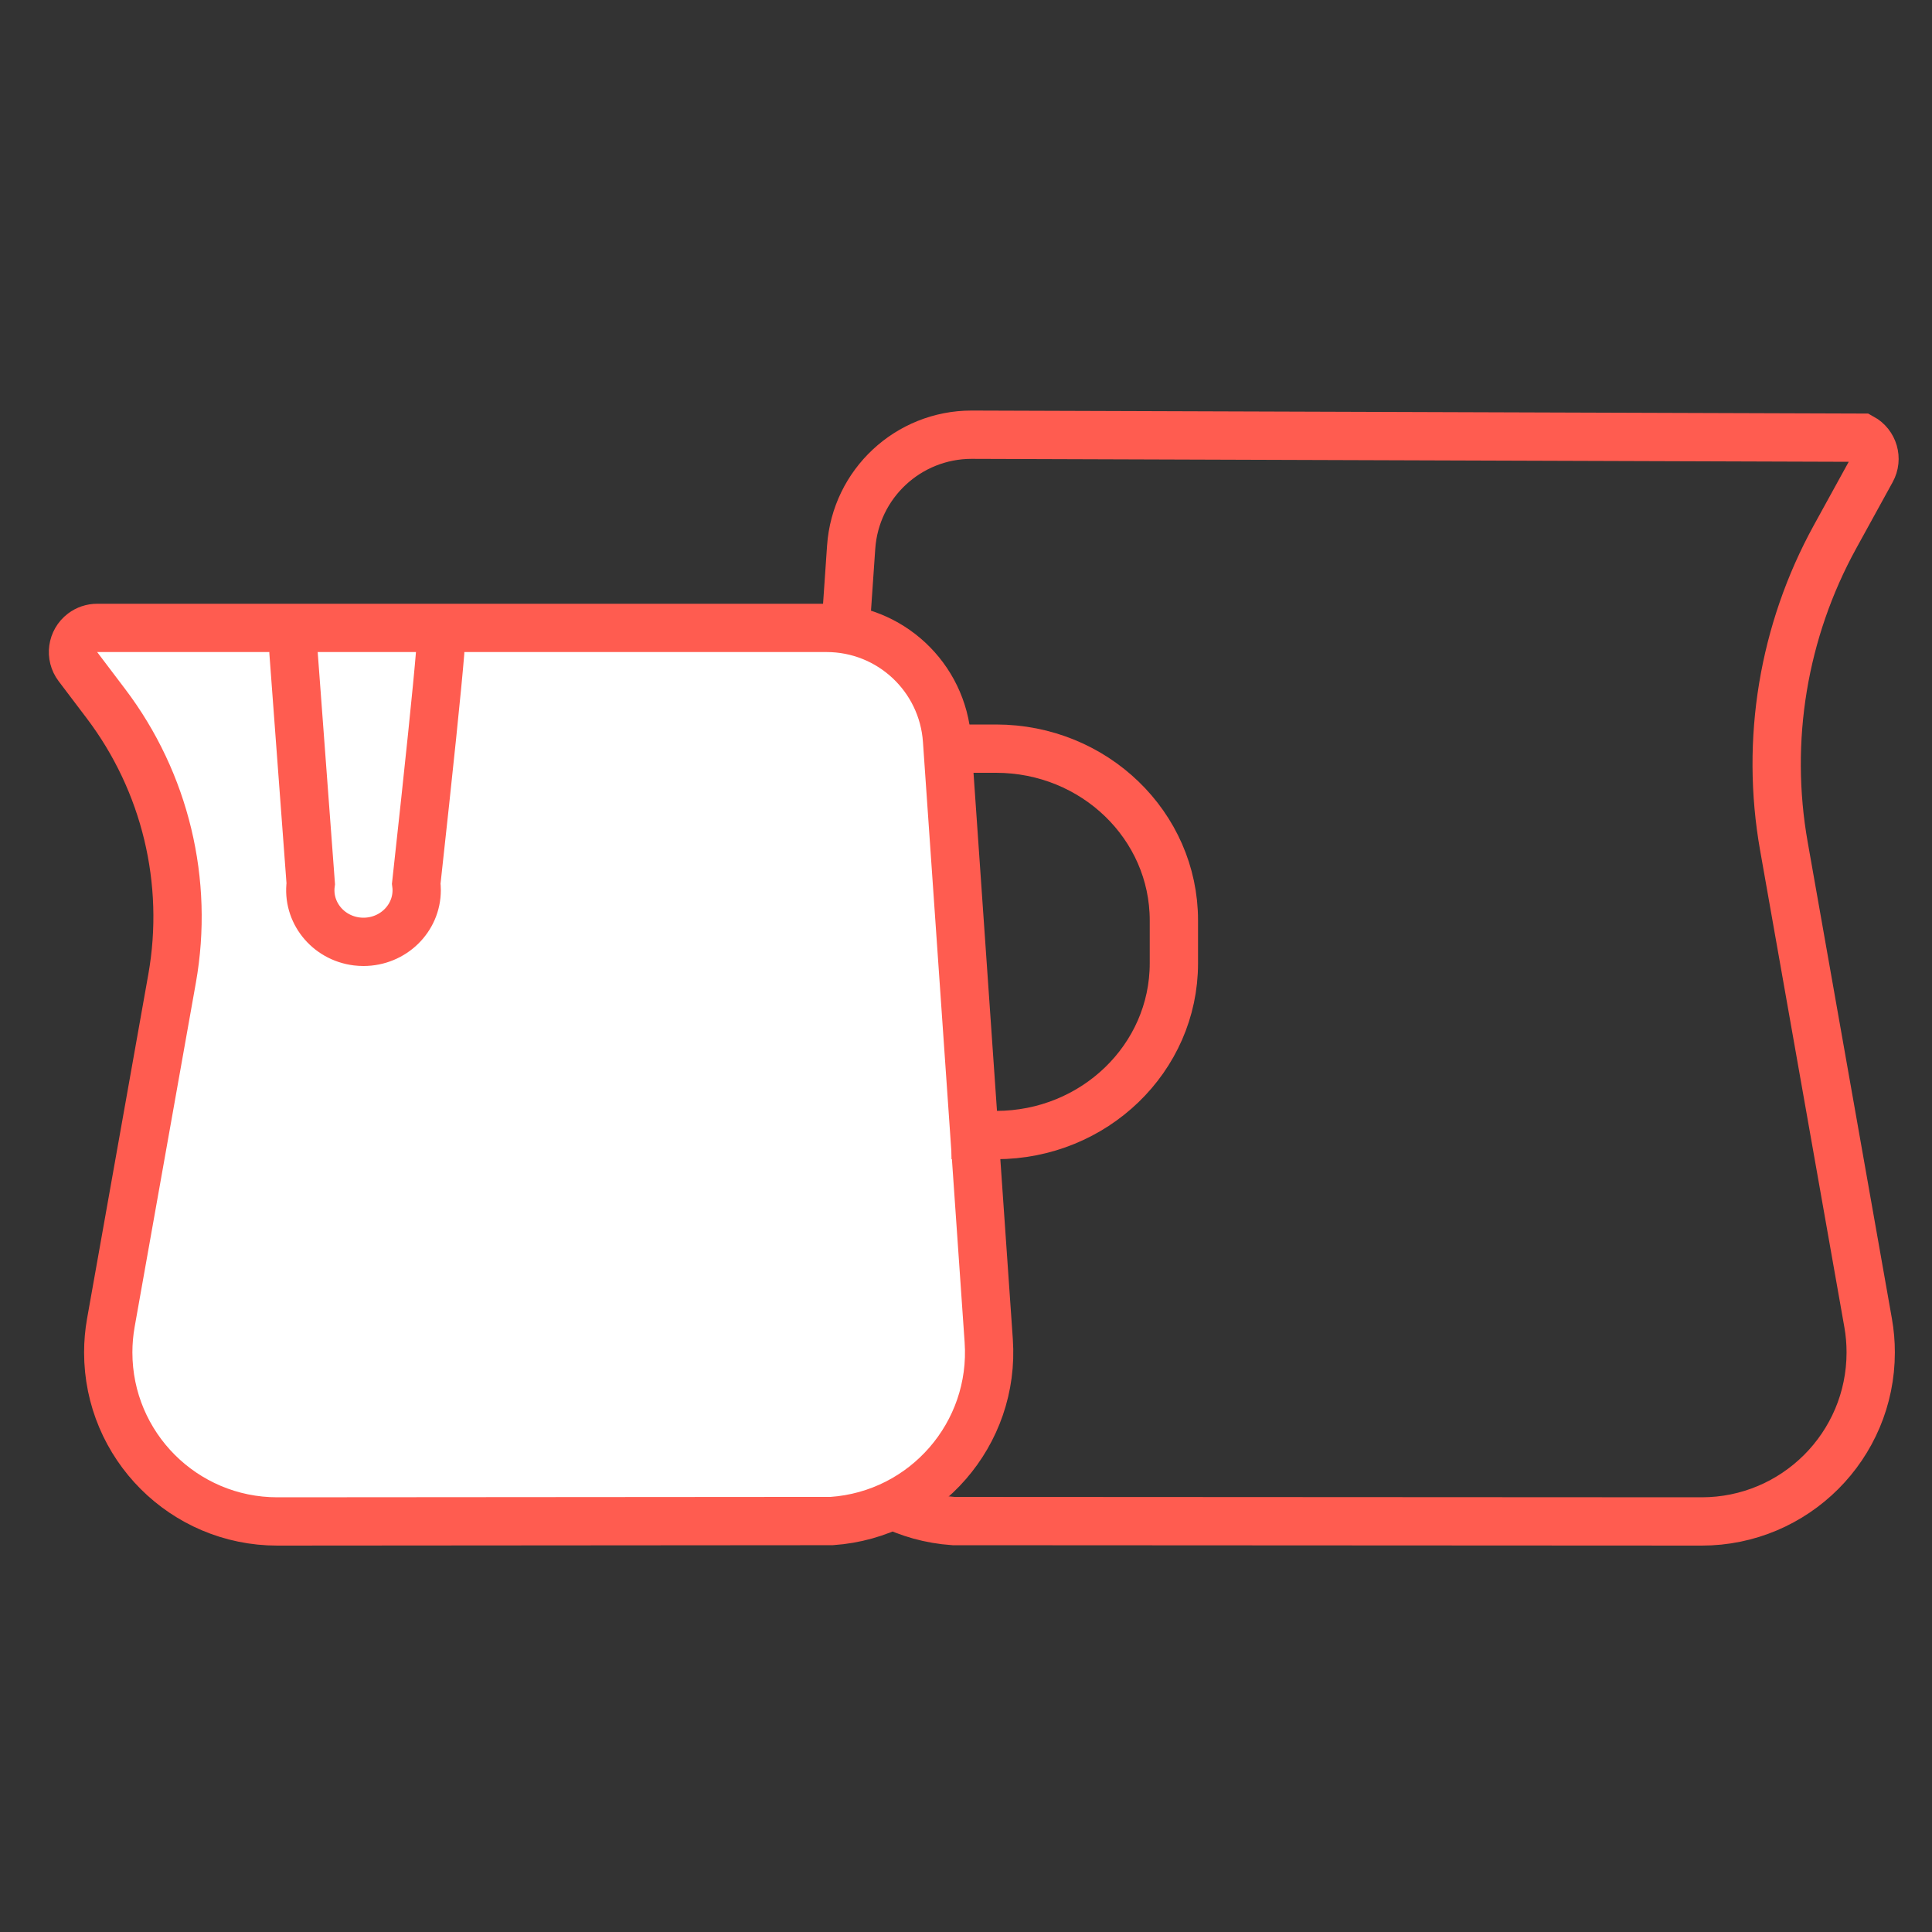 <svg xmlns="http://www.w3.org/2000/svg" width="80" height="80" viewBox="0 0 80 80">
    <rect x="0" y="0" width="80" height="80" fill="#333333" stroke="none"/>
    <g fill="none" fill-rule="evenodd">
        <g>
            <g>
                <g stroke="#FF5C50" stroke-width="2">
                    <path d="M39.767 1c1.313 0 2.515.509 3.411 1.345.896.836 1.486 2 1.577 3.311h0L47.02 38.52c.133 1.928-.528 3.728-1.704 5.079-1.177 1.35-2.87 2.252-4.797 2.385h0L9.538 46c-1.933 0-3.683-.784-4.95-2.05-1.267-1.267-2.05-3.017-2.05-4.95 0-.408.035-.816.106-1.218h0l3.49-19.75c.775-4.383.028-8.897-2.115-12.797h0L2.505 2.482c-.133-.242-.155-.515-.084-.761.072-.246.237-.464.479-.597h0z" transform="translate(-512 -4403) translate(512 4403) matrix(-1 0 0 1 80 17)"/>
                    <path fill="#FFF" d="M71.695 9c1.314 0 2.515.508 3.411 1.344.896.836 1.486 2 1.577 3.31h0l1.726 24.861c.134 1.929-.527 3.729-1.703 5.08-1.176 1.352-2.867 2.254-4.796 2.388h0L48.95 46c-1.933 0-3.683-.784-4.95-2.05-1.266-1.267-2.05-3.017-2.05-4.95 0-.411.036-.821.108-1.226h0l2.536-14.254c.713-4.009-.28-8.133-2.737-11.38h0l-1.163-1.536c-.167-.22-.229-.487-.194-.741.035-.253.167-.494.387-.66.174-.132.386-.203.604-.203h0z" transform="translate(-512 -4403) translate(512 4403) matrix(-1 0 0 1 80 17) matrix(-1 0 0 1 117.468 0)"/>
                    <path d="M31.392 14h2.762c4.068 0 7.365 3.184 7.365 7.111v1.778c0 3.927-3.297 7.111-7.365 7.111h-1.841 0" transform="translate(-512 -4403) translate(512 4403) matrix(-1 0 0 1 80 17) matrix(-1 0 0 1 72.911 0)"/>
                    <path stroke-linecap="round" d="M61.772 10l.715 9.59c-.155 1.17.697 2.242 1.903 2.393.093.011.187.017.28.017 1.218 0 2.204-.958 2.204-2.14 0-.09-.006-.18-.018-.27.543-4.94.873-8.136.992-9.59" transform="translate(-512 -4403) translate(512 4403) matrix(-1 0 0 1 80 17) matrix(-1 0 0 1 129.62 0)"/>
                </g>
            </g>
        </g>
    </g>
</svg>
